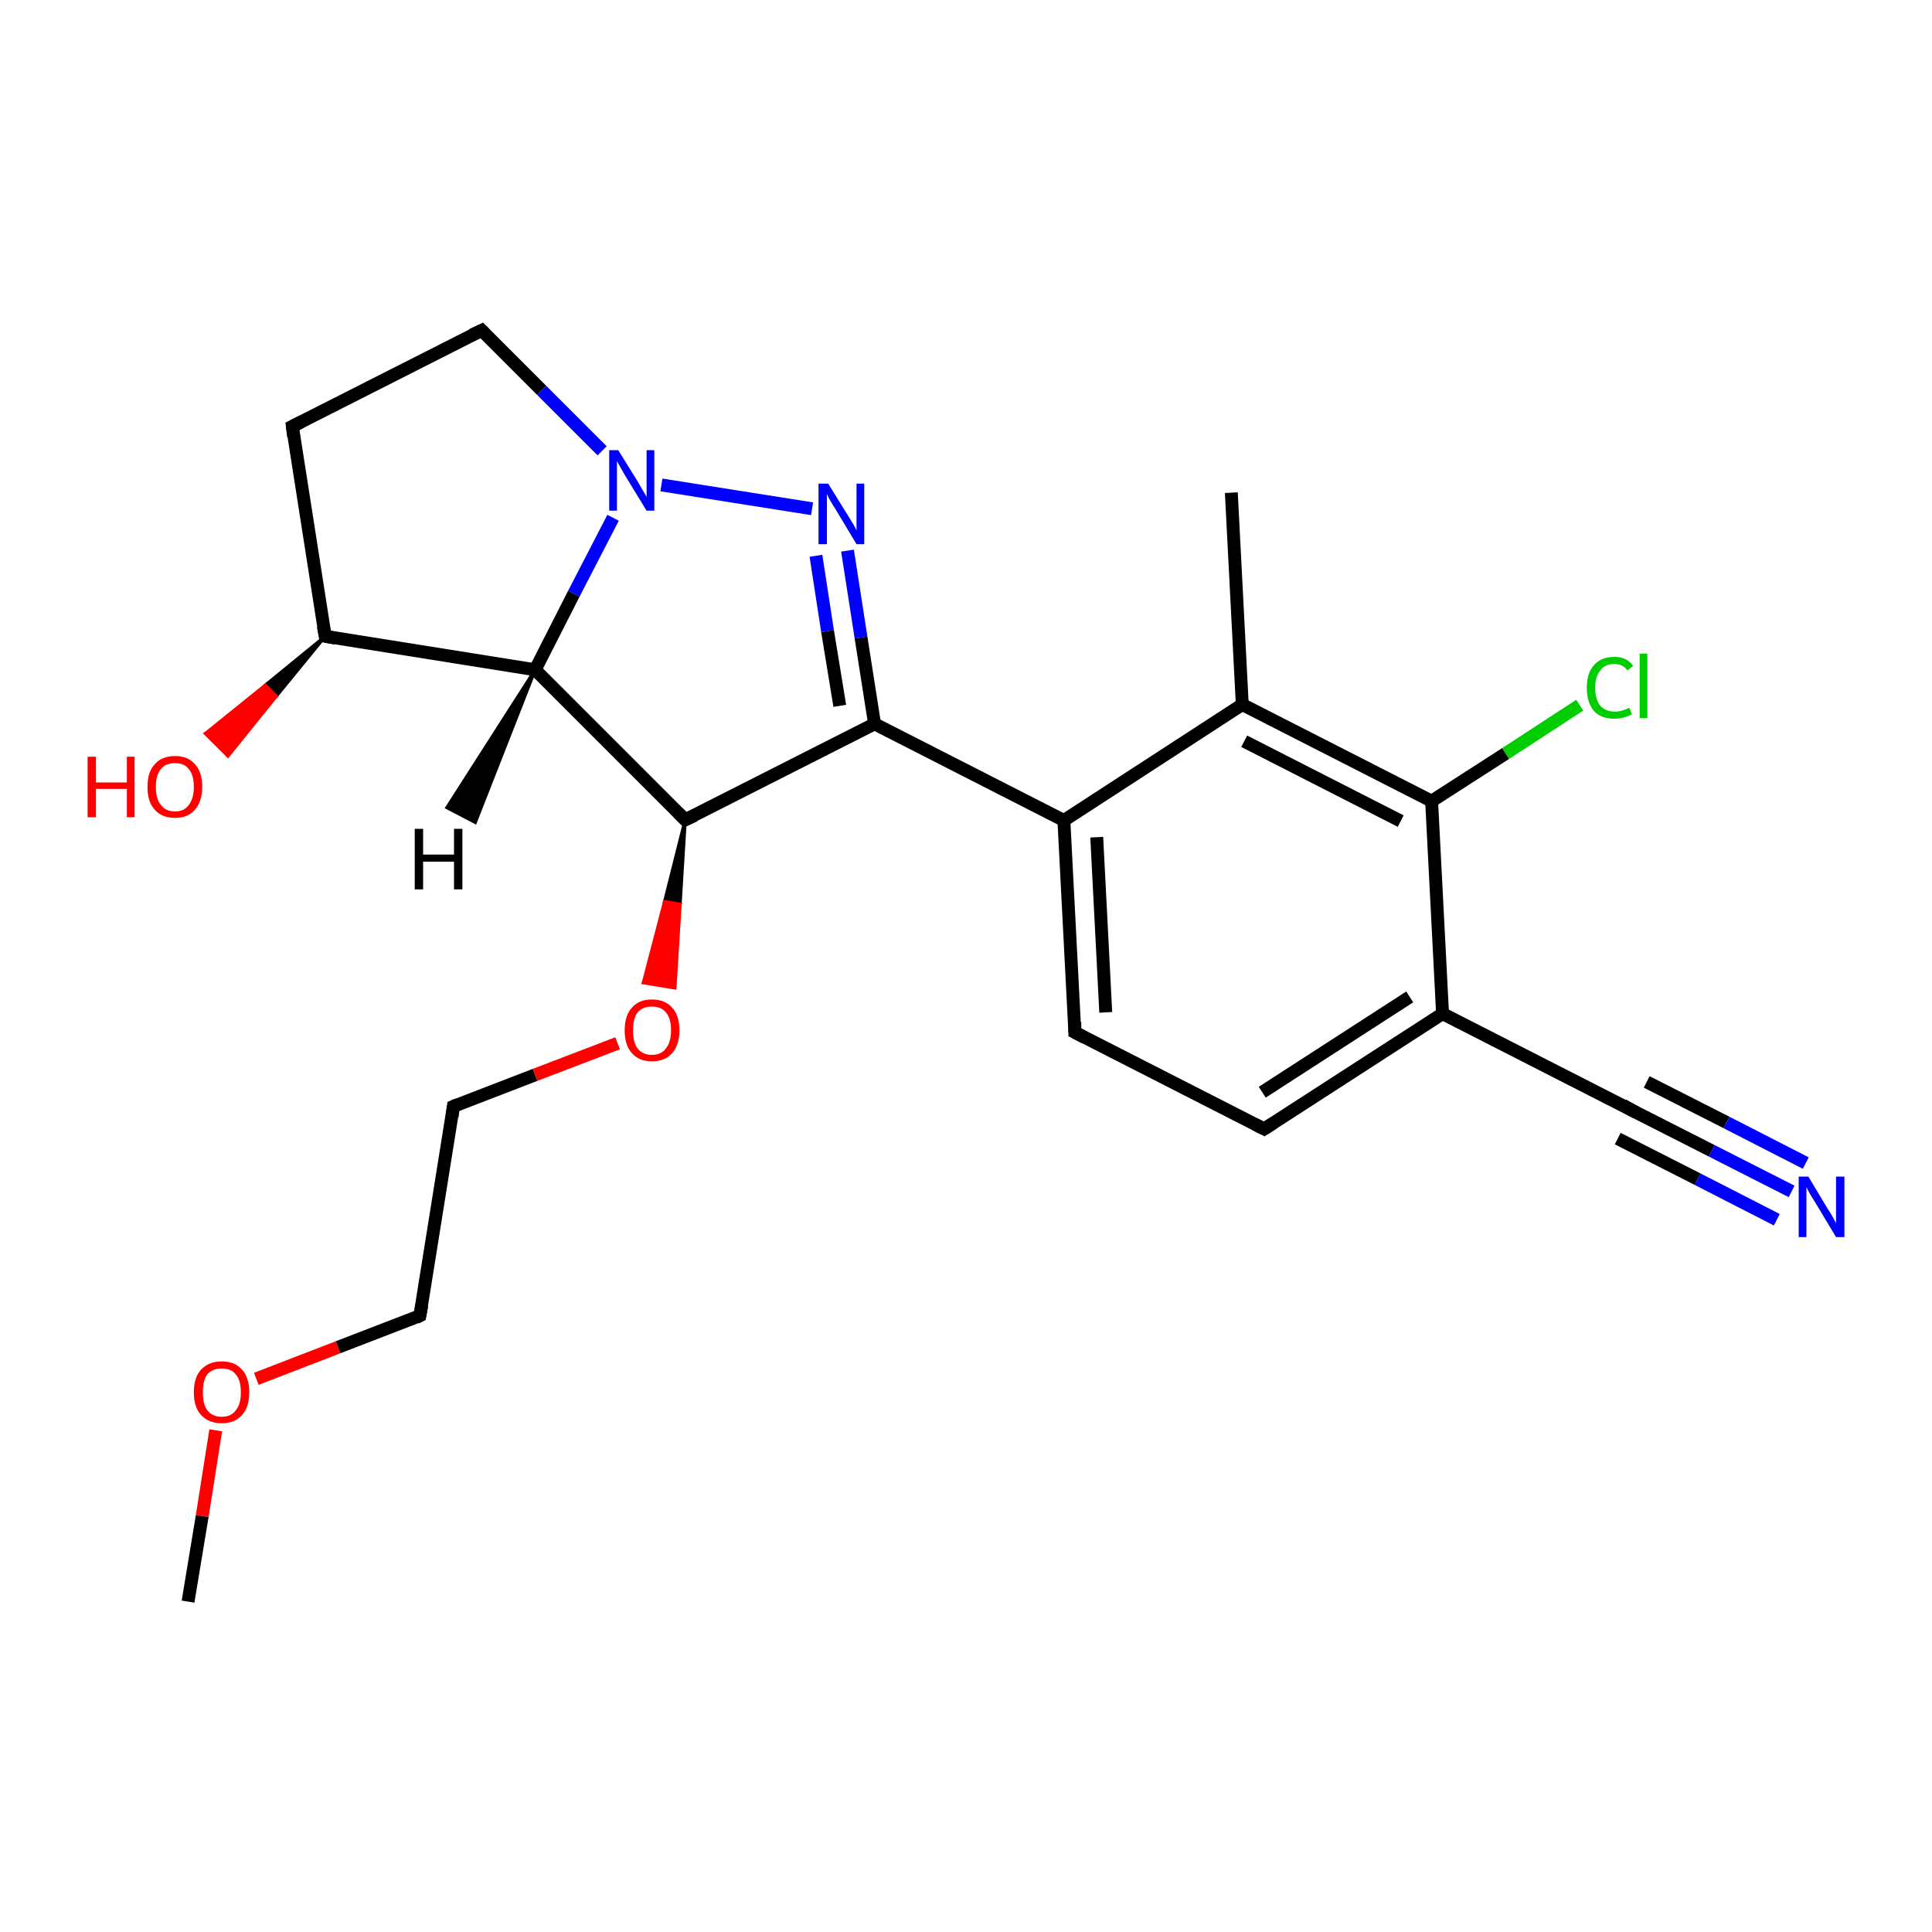 <?xml version='1.0' encoding='iso-8859-1'?>
<svg version='1.1' baseProfile='full'
              xmlns='http://www.w3.org/2000/svg'
                      xmlns:rdkit='http://www.rdkit.org/xml'
                      xmlns:xlink='http://www.w3.org/1999/xlink'
                  xml:space='preserve'
width='300px' height='300px' viewBox='0 0 300 300'>
<!-- END OF HEADER -->
<rect style='opacity:1.0;fill:#FFFFFF;stroke:none' width='300.0' height='300.0' x='0.0' y='0.0'> </rect>
<path class='bond-0 atom-0 atom-1' d='M 29.2,248.7 L 31.4,235.4' style='fill:none;fill-rule:evenodd;stroke:#000000;stroke-width:2.0px;stroke-linecap:butt;stroke-linejoin:miter;stroke-opacity:1' />
<path class='bond-0 atom-0 atom-1' d='M 31.4,235.4 L 33.5,222.1' style='fill:none;fill-rule:evenodd;stroke:#FF0000;stroke-width:2.0px;stroke-linecap:butt;stroke-linejoin:miter;stroke-opacity:1' />
<path class='bond-1 atom-1 atom-2' d='M 39.8,214.1 L 52.5,209.2' style='fill:none;fill-rule:evenodd;stroke:#FF0000;stroke-width:2.0px;stroke-linecap:butt;stroke-linejoin:miter;stroke-opacity:1' />
<path class='bond-1 atom-1 atom-2' d='M 52.5,209.2 L 65.2,204.3' style='fill:none;fill-rule:evenodd;stroke:#000000;stroke-width:2.0px;stroke-linecap:butt;stroke-linejoin:miter;stroke-opacity:1' />
<path class='bond-2 atom-2 atom-3' d='M 65.2,204.3 L 70.4,171.8' style='fill:none;fill-rule:evenodd;stroke:#000000;stroke-width:2.0px;stroke-linecap:butt;stroke-linejoin:miter;stroke-opacity:1' />
<path class='bond-3 atom-3 atom-4' d='M 70.4,171.8 L 83.1,166.9' style='fill:none;fill-rule:evenodd;stroke:#000000;stroke-width:2.0px;stroke-linecap:butt;stroke-linejoin:miter;stroke-opacity:1' />
<path class='bond-3 atom-3 atom-4' d='M 83.1,166.9 L 95.9,162.0' style='fill:none;fill-rule:evenodd;stroke:#FF0000;stroke-width:2.0px;stroke-linecap:butt;stroke-linejoin:miter;stroke-opacity:1' />
<path class='bond-4 atom-5 atom-4' d='M 106.4,127.3 L 105.6,140.4 L 103.2,140.0 Z' style='fill:#000000;fill-rule:evenodd;fill-opacity:1;stroke:#000000;stroke-width:0.5px;stroke-linecap:butt;stroke-linejoin:miter;stroke-opacity:1;' />
<path class='bond-4 atom-5 atom-4' d='M 105.6,140.4 L 99.9,152.6 L 104.8,153.4 Z' style='fill:#FF0000;fill-rule:evenodd;fill-opacity:1;stroke:#FF0000;stroke-width:0.5px;stroke-linecap:butt;stroke-linejoin:miter;stroke-opacity:1;' />
<path class='bond-4 atom-5 atom-4' d='M 105.6,140.4 L 103.2,140.0 L 99.9,152.6 Z' style='fill:#FF0000;fill-rule:evenodd;fill-opacity:1;stroke:#FF0000;stroke-width:0.5px;stroke-linecap:butt;stroke-linejoin:miter;stroke-opacity:1;' />
<path class='bond-5 atom-5 atom-6' d='M 106.4,127.3 L 83.1,104.0' style='fill:none;fill-rule:evenodd;stroke:#000000;stroke-width:2.0px;stroke-linecap:butt;stroke-linejoin:miter;stroke-opacity:1' />
<path class='bond-6 atom-6 atom-7' d='M 83.1,104.0 L 50.5,98.8' style='fill:none;fill-rule:evenodd;stroke:#000000;stroke-width:2.0px;stroke-linecap:butt;stroke-linejoin:miter;stroke-opacity:1' />
<path class='bond-7 atom-7 atom-8' d='M 50.5,98.8 L 42.9,108.1 L 41.2,106.4 Z' style='fill:#000000;fill-rule:evenodd;fill-opacity:1;stroke:#000000;stroke-width:0.5px;stroke-linecap:butt;stroke-linejoin:miter;stroke-opacity:1;' />
<path class='bond-7 atom-7 atom-8' d='M 42.9,108.1 L 31.9,113.9 L 35.4,117.4 Z' style='fill:#FF0000;fill-rule:evenodd;fill-opacity:1;stroke:#FF0000;stroke-width:0.5px;stroke-linecap:butt;stroke-linejoin:miter;stroke-opacity:1;' />
<path class='bond-7 atom-7 atom-8' d='M 42.9,108.1 L 41.2,106.4 L 31.9,113.9 Z' style='fill:#FF0000;fill-rule:evenodd;fill-opacity:1;stroke:#FF0000;stroke-width:0.5px;stroke-linecap:butt;stroke-linejoin:miter;stroke-opacity:1;' />
<path class='bond-8 atom-7 atom-9' d='M 50.5,98.8 L 45.4,66.2' style='fill:none;fill-rule:evenodd;stroke:#000000;stroke-width:2.0px;stroke-linecap:butt;stroke-linejoin:miter;stroke-opacity:1' />
<path class='bond-9 atom-9 atom-10' d='M 45.4,66.2 L 74.8,51.3' style='fill:none;fill-rule:evenodd;stroke:#000000;stroke-width:2.0px;stroke-linecap:butt;stroke-linejoin:miter;stroke-opacity:1' />
<path class='bond-10 atom-10 atom-11' d='M 74.8,51.3 L 84.1,60.6' style='fill:none;fill-rule:evenodd;stroke:#000000;stroke-width:2.0px;stroke-linecap:butt;stroke-linejoin:miter;stroke-opacity:1' />
<path class='bond-10 atom-10 atom-11' d='M 84.1,60.6 L 93.5,70.0' style='fill:none;fill-rule:evenodd;stroke:#0000FF;stroke-width:2.0px;stroke-linecap:butt;stroke-linejoin:miter;stroke-opacity:1' />
<path class='bond-11 atom-11 atom-12' d='M 102.7,75.3 L 126.1,79.0' style='fill:none;fill-rule:evenodd;stroke:#0000FF;stroke-width:2.0px;stroke-linecap:butt;stroke-linejoin:miter;stroke-opacity:1' />
<path class='bond-12 atom-12 atom-13' d='M 131.6,85.5 L 133.7,99.0' style='fill:none;fill-rule:evenodd;stroke:#0000FF;stroke-width:2.0px;stroke-linecap:butt;stroke-linejoin:miter;stroke-opacity:1' />
<path class='bond-12 atom-12 atom-13' d='M 133.7,99.0 L 135.8,112.4' style='fill:none;fill-rule:evenodd;stroke:#000000;stroke-width:2.0px;stroke-linecap:butt;stroke-linejoin:miter;stroke-opacity:1' />
<path class='bond-12 atom-12 atom-13' d='M 126.7,86.3 L 128.5,98.0' style='fill:none;fill-rule:evenodd;stroke:#0000FF;stroke-width:2.0px;stroke-linecap:butt;stroke-linejoin:miter;stroke-opacity:1' />
<path class='bond-12 atom-12 atom-13' d='M 128.5,98.0 L 130.4,109.6' style='fill:none;fill-rule:evenodd;stroke:#000000;stroke-width:2.0px;stroke-linecap:butt;stroke-linejoin:miter;stroke-opacity:1' />
<path class='bond-13 atom-13 atom-14' d='M 135.8,112.4 L 165.2,127.4' style='fill:none;fill-rule:evenodd;stroke:#000000;stroke-width:2.0px;stroke-linecap:butt;stroke-linejoin:miter;stroke-opacity:1' />
<path class='bond-14 atom-14 atom-15' d='M 165.2,127.4 L 166.9,160.3' style='fill:none;fill-rule:evenodd;stroke:#000000;stroke-width:2.0px;stroke-linecap:butt;stroke-linejoin:miter;stroke-opacity:1' />
<path class='bond-14 atom-14 atom-15' d='M 170.3,130.0 L 171.7,157.2' style='fill:none;fill-rule:evenodd;stroke:#000000;stroke-width:2.0px;stroke-linecap:butt;stroke-linejoin:miter;stroke-opacity:1' />
<path class='bond-15 atom-15 atom-16' d='M 166.9,160.3 L 196.3,175.3' style='fill:none;fill-rule:evenodd;stroke:#000000;stroke-width:2.0px;stroke-linecap:butt;stroke-linejoin:miter;stroke-opacity:1' />
<path class='bond-16 atom-16 atom-17' d='M 196.3,175.3 L 224.0,157.4' style='fill:none;fill-rule:evenodd;stroke:#000000;stroke-width:2.0px;stroke-linecap:butt;stroke-linejoin:miter;stroke-opacity:1' />
<path class='bond-16 atom-16 atom-17' d='M 196.0,169.6 L 218.9,154.8' style='fill:none;fill-rule:evenodd;stroke:#000000;stroke-width:2.0px;stroke-linecap:butt;stroke-linejoin:miter;stroke-opacity:1' />
<path class='bond-17 atom-17 atom-18' d='M 224.0,157.4 L 253.4,172.4' style='fill:none;fill-rule:evenodd;stroke:#000000;stroke-width:2.0px;stroke-linecap:butt;stroke-linejoin:miter;stroke-opacity:1' />
<path class='bond-18 atom-18 atom-19' d='M 253.4,172.4 L 265.8,178.7' style='fill:none;fill-rule:evenodd;stroke:#000000;stroke-width:2.0px;stroke-linecap:butt;stroke-linejoin:miter;stroke-opacity:1' />
<path class='bond-18 atom-18 atom-19' d='M 265.8,178.7 L 278.2,185.0' style='fill:none;fill-rule:evenodd;stroke:#0000FF;stroke-width:2.0px;stroke-linecap:butt;stroke-linejoin:miter;stroke-opacity:1' />
<path class='bond-18 atom-18 atom-19' d='M 255.7,168.0 L 268.1,174.3' style='fill:none;fill-rule:evenodd;stroke:#000000;stroke-width:2.0px;stroke-linecap:butt;stroke-linejoin:miter;stroke-opacity:1' />
<path class='bond-18 atom-18 atom-19' d='M 268.1,174.3 L 280.4,180.6' style='fill:none;fill-rule:evenodd;stroke:#0000FF;stroke-width:2.0px;stroke-linecap:butt;stroke-linejoin:miter;stroke-opacity:1' />
<path class='bond-18 atom-18 atom-19' d='M 251.2,176.8 L 263.6,183.1' style='fill:none;fill-rule:evenodd;stroke:#000000;stroke-width:2.0px;stroke-linecap:butt;stroke-linejoin:miter;stroke-opacity:1' />
<path class='bond-18 atom-18 atom-19' d='M 263.6,183.1 L 275.9,189.4' style='fill:none;fill-rule:evenodd;stroke:#0000FF;stroke-width:2.0px;stroke-linecap:butt;stroke-linejoin:miter;stroke-opacity:1' />
<path class='bond-19 atom-17 atom-20' d='M 224.0,157.4 L 222.3,124.4' style='fill:none;fill-rule:evenodd;stroke:#000000;stroke-width:2.0px;stroke-linecap:butt;stroke-linejoin:miter;stroke-opacity:1' />
<path class='bond-20 atom-20 atom-21' d='M 222.3,124.4 L 233.8,117.0' style='fill:none;fill-rule:evenodd;stroke:#000000;stroke-width:2.0px;stroke-linecap:butt;stroke-linejoin:miter;stroke-opacity:1' />
<path class='bond-20 atom-20 atom-21' d='M 233.8,117.0 L 245.3,109.5' style='fill:none;fill-rule:evenodd;stroke:#00CC00;stroke-width:2.0px;stroke-linecap:butt;stroke-linejoin:miter;stroke-opacity:1' />
<path class='bond-21 atom-20 atom-22' d='M 222.3,124.4 L 192.9,109.4' style='fill:none;fill-rule:evenodd;stroke:#000000;stroke-width:2.0px;stroke-linecap:butt;stroke-linejoin:miter;stroke-opacity:1' />
<path class='bond-21 atom-20 atom-22' d='M 217.5,127.5 L 193.2,115.1' style='fill:none;fill-rule:evenodd;stroke:#000000;stroke-width:2.0px;stroke-linecap:butt;stroke-linejoin:miter;stroke-opacity:1' />
<path class='bond-22 atom-22 atom-23' d='M 192.9,109.4 L 191.2,76.5' style='fill:none;fill-rule:evenodd;stroke:#000000;stroke-width:2.0px;stroke-linecap:butt;stroke-linejoin:miter;stroke-opacity:1' />
<path class='bond-23 atom-13 atom-5' d='M 135.8,112.4 L 106.4,127.3' style='fill:none;fill-rule:evenodd;stroke:#000000;stroke-width:2.0px;stroke-linecap:butt;stroke-linejoin:miter;stroke-opacity:1' />
<path class='bond-24 atom-22 atom-14' d='M 192.9,109.4 L 165.2,127.4' style='fill:none;fill-rule:evenodd;stroke:#000000;stroke-width:2.0px;stroke-linecap:butt;stroke-linejoin:miter;stroke-opacity:1' />
<path class='bond-25 atom-11 atom-6' d='M 95.2,80.4 L 89.1,92.2' style='fill:none;fill-rule:evenodd;stroke:#0000FF;stroke-width:2.0px;stroke-linecap:butt;stroke-linejoin:miter;stroke-opacity:1' />
<path class='bond-25 atom-11 atom-6' d='M 89.1,92.2 L 83.1,104.0' style='fill:none;fill-rule:evenodd;stroke:#000000;stroke-width:2.0px;stroke-linecap:butt;stroke-linejoin:miter;stroke-opacity:1' />
<path class='bond-26 atom-6 atom-24' d='M 83.1,104.0 L 73.8,127.7 L 69.4,125.4 Z' style='fill:#000000;fill-rule:evenodd;fill-opacity:1;stroke:#000000;stroke-width:0.5px;stroke-linecap:butt;stroke-linejoin:miter;stroke-opacity:1;' />
<path d='M 64.6,204.6 L 65.2,204.3 L 65.5,202.7' style='fill:none;stroke:#000000;stroke-width:2.0px;stroke-linecap:butt;stroke-linejoin:miter;stroke-opacity:1;' />
<path d='M 70.2,173.4 L 70.4,171.8 L 71.1,171.5' style='fill:none;stroke:#000000;stroke-width:2.0px;stroke-linecap:butt;stroke-linejoin:miter;stroke-opacity:1;' />
<path d='M 105.3,126.2 L 106.4,127.3 L 107.9,126.6' style='fill:none;stroke:#000000;stroke-width:2.0px;stroke-linecap:butt;stroke-linejoin:miter;stroke-opacity:1;' />
<path d='M 52.1,99.1 L 50.5,98.8 L 50.2,97.2' style='fill:none;stroke:#000000;stroke-width:2.0px;stroke-linecap:butt;stroke-linejoin:miter;stroke-opacity:1;' />
<path d='M 45.6,67.8 L 45.4,66.2 L 46.8,65.5' style='fill:none;stroke:#000000;stroke-width:2.0px;stroke-linecap:butt;stroke-linejoin:miter;stroke-opacity:1;' />
<path d='M 73.3,52.0 L 74.8,51.3 L 75.2,51.7' style='fill:none;stroke:#000000;stroke-width:2.0px;stroke-linecap:butt;stroke-linejoin:miter;stroke-opacity:1;' />
<path d='M 166.9,158.7 L 166.9,160.3 L 168.4,161.1' style='fill:none;stroke:#000000;stroke-width:2.0px;stroke-linecap:butt;stroke-linejoin:miter;stroke-opacity:1;' />
<path d='M 194.9,174.6 L 196.3,175.3 L 197.7,174.4' style='fill:none;stroke:#000000;stroke-width:2.0px;stroke-linecap:butt;stroke-linejoin:miter;stroke-opacity:1;' />
<path d='M 252.0,171.6 L 253.4,172.4 L 254.0,172.7' style='fill:none;stroke:#000000;stroke-width:2.0px;stroke-linecap:butt;stroke-linejoin:miter;stroke-opacity:1;' />
<path class='atom-1' d='M 30.1 216.2
Q 30.1 213.9, 31.2 212.7
Q 32.4 211.4, 34.4 211.4
Q 36.5 211.4, 37.6 212.7
Q 38.7 213.9, 38.7 216.2
Q 38.7 218.5, 37.6 219.7
Q 36.5 221.0, 34.4 221.0
Q 32.4 221.0, 31.2 219.7
Q 30.1 218.5, 30.1 216.2
M 34.4 220.0
Q 35.9 220.0, 36.6 219.0
Q 37.4 218.1, 37.4 216.2
Q 37.4 214.3, 36.6 213.4
Q 35.9 212.5, 34.4 212.5
Q 33.0 212.5, 32.2 213.4
Q 31.5 214.3, 31.5 216.2
Q 31.5 218.1, 32.2 219.0
Q 33.0 220.0, 34.4 220.0
' fill='#FF0000'/>
<path class='atom-4' d='M 97.0 160.0
Q 97.0 157.7, 98.1 156.5
Q 99.2 155.2, 101.2 155.2
Q 103.3 155.2, 104.4 156.5
Q 105.5 157.7, 105.5 160.0
Q 105.5 162.2, 104.4 163.5
Q 103.3 164.8, 101.2 164.8
Q 99.2 164.8, 98.1 163.5
Q 97.0 162.3, 97.0 160.0
M 101.2 163.8
Q 102.7 163.8, 103.4 162.8
Q 104.2 161.8, 104.2 160.0
Q 104.2 158.1, 103.4 157.2
Q 102.7 156.3, 101.2 156.3
Q 99.8 156.3, 99.0 157.2
Q 98.3 158.1, 98.3 160.0
Q 98.3 161.9, 99.0 162.8
Q 99.8 163.8, 101.2 163.8
' fill='#FF0000'/>
<path class='atom-8' d='M 13.6 117.5
L 14.9 117.5
L 14.9 121.5
L 19.7 121.5
L 19.7 117.5
L 20.9 117.5
L 20.9 126.9
L 19.7 126.9
L 19.7 122.5
L 14.9 122.5
L 14.9 126.9
L 13.6 126.9
L 13.6 117.5
' fill='#FF0000'/>
<path class='atom-8' d='M 22.9 122.2
Q 22.9 119.9, 24.0 118.7
Q 25.1 117.4, 27.2 117.4
Q 29.2 117.4, 30.3 118.7
Q 31.4 119.9, 31.4 122.2
Q 31.4 124.4, 30.3 125.7
Q 29.2 127.0, 27.2 127.0
Q 25.1 127.0, 24.0 125.7
Q 22.9 124.5, 22.9 122.2
M 27.2 126.0
Q 28.6 126.0, 29.3 125.0
Q 30.1 124.0, 30.1 122.2
Q 30.1 120.3, 29.3 119.4
Q 28.6 118.5, 27.2 118.5
Q 25.7 118.5, 25.0 119.4
Q 24.2 120.3, 24.2 122.2
Q 24.2 124.1, 25.0 125.0
Q 25.7 126.0, 27.2 126.0
' fill='#FF0000'/>
<path class='atom-11' d='M 96.0 69.9
L 99.1 74.9
Q 99.4 75.4, 99.9 76.3
Q 100.4 77.1, 100.4 77.2
L 100.4 69.9
L 101.6 69.9
L 101.6 79.3
L 100.4 79.3
L 97.1 73.9
Q 96.7 73.2, 96.3 72.5
Q 95.9 71.8, 95.8 71.6
L 95.8 79.3
L 94.6 79.3
L 94.6 69.9
L 96.0 69.9
' fill='#0000FF'/>
<path class='atom-12' d='M 128.6 75.1
L 131.7 80.1
Q 132.0 80.6, 132.5 81.4
Q 133.0 82.3, 133.0 82.4
L 133.0 75.1
L 134.2 75.1
L 134.2 84.5
L 133.0 84.5
L 129.7 79.0
Q 129.3 78.4, 128.9 77.7
Q 128.5 77.0, 128.4 76.7
L 128.4 84.5
L 127.1 84.5
L 127.1 75.1
L 128.6 75.1
' fill='#0000FF'/>
<path class='atom-19' d='M 280.8 182.7
L 283.8 187.7
Q 284.1 188.1, 284.6 189.0
Q 285.1 189.9, 285.1 190.0
L 285.1 182.7
L 286.4 182.7
L 286.4 192.1
L 285.1 192.1
L 281.8 186.6
Q 281.4 186.0, 281.0 185.3
Q 280.6 184.6, 280.5 184.3
L 280.5 192.1
L 279.3 192.1
L 279.3 182.7
L 280.8 182.7
' fill='#0000FF'/>
<path class='atom-21' d='M 246.4 106.8
Q 246.4 104.5, 247.5 103.3
Q 248.6 102.0, 250.7 102.0
Q 252.6 102.0, 253.6 103.4
L 252.7 104.1
Q 252.0 103.1, 250.7 103.1
Q 249.2 103.1, 248.5 104.1
Q 247.7 105.0, 247.7 106.8
Q 247.7 108.6, 248.5 109.6
Q 249.3 110.5, 250.8 110.5
Q 251.8 110.5, 253.0 109.9
L 253.4 110.9
Q 252.9 111.2, 252.2 111.4
Q 251.4 111.6, 250.6 111.6
Q 248.6 111.6, 247.5 110.4
Q 246.4 109.1, 246.4 106.8
' fill='#00CC00'/>
<path class='atom-21' d='M 254.6 101.5
L 255.8 101.5
L 255.8 111.5
L 254.6 111.5
L 254.6 101.5
' fill='#00CC00'/>
<path class='atom-24' d='M 64.4 128.7
L 65.7 128.7
L 65.7 132.7
L 70.5 132.7
L 70.5 128.7
L 71.8 128.7
L 71.8 138.1
L 70.5 138.1
L 70.5 133.8
L 65.7 133.8
L 65.7 138.1
L 64.4 138.1
L 64.4 128.7
' fill='#000000'/>
</svg>
